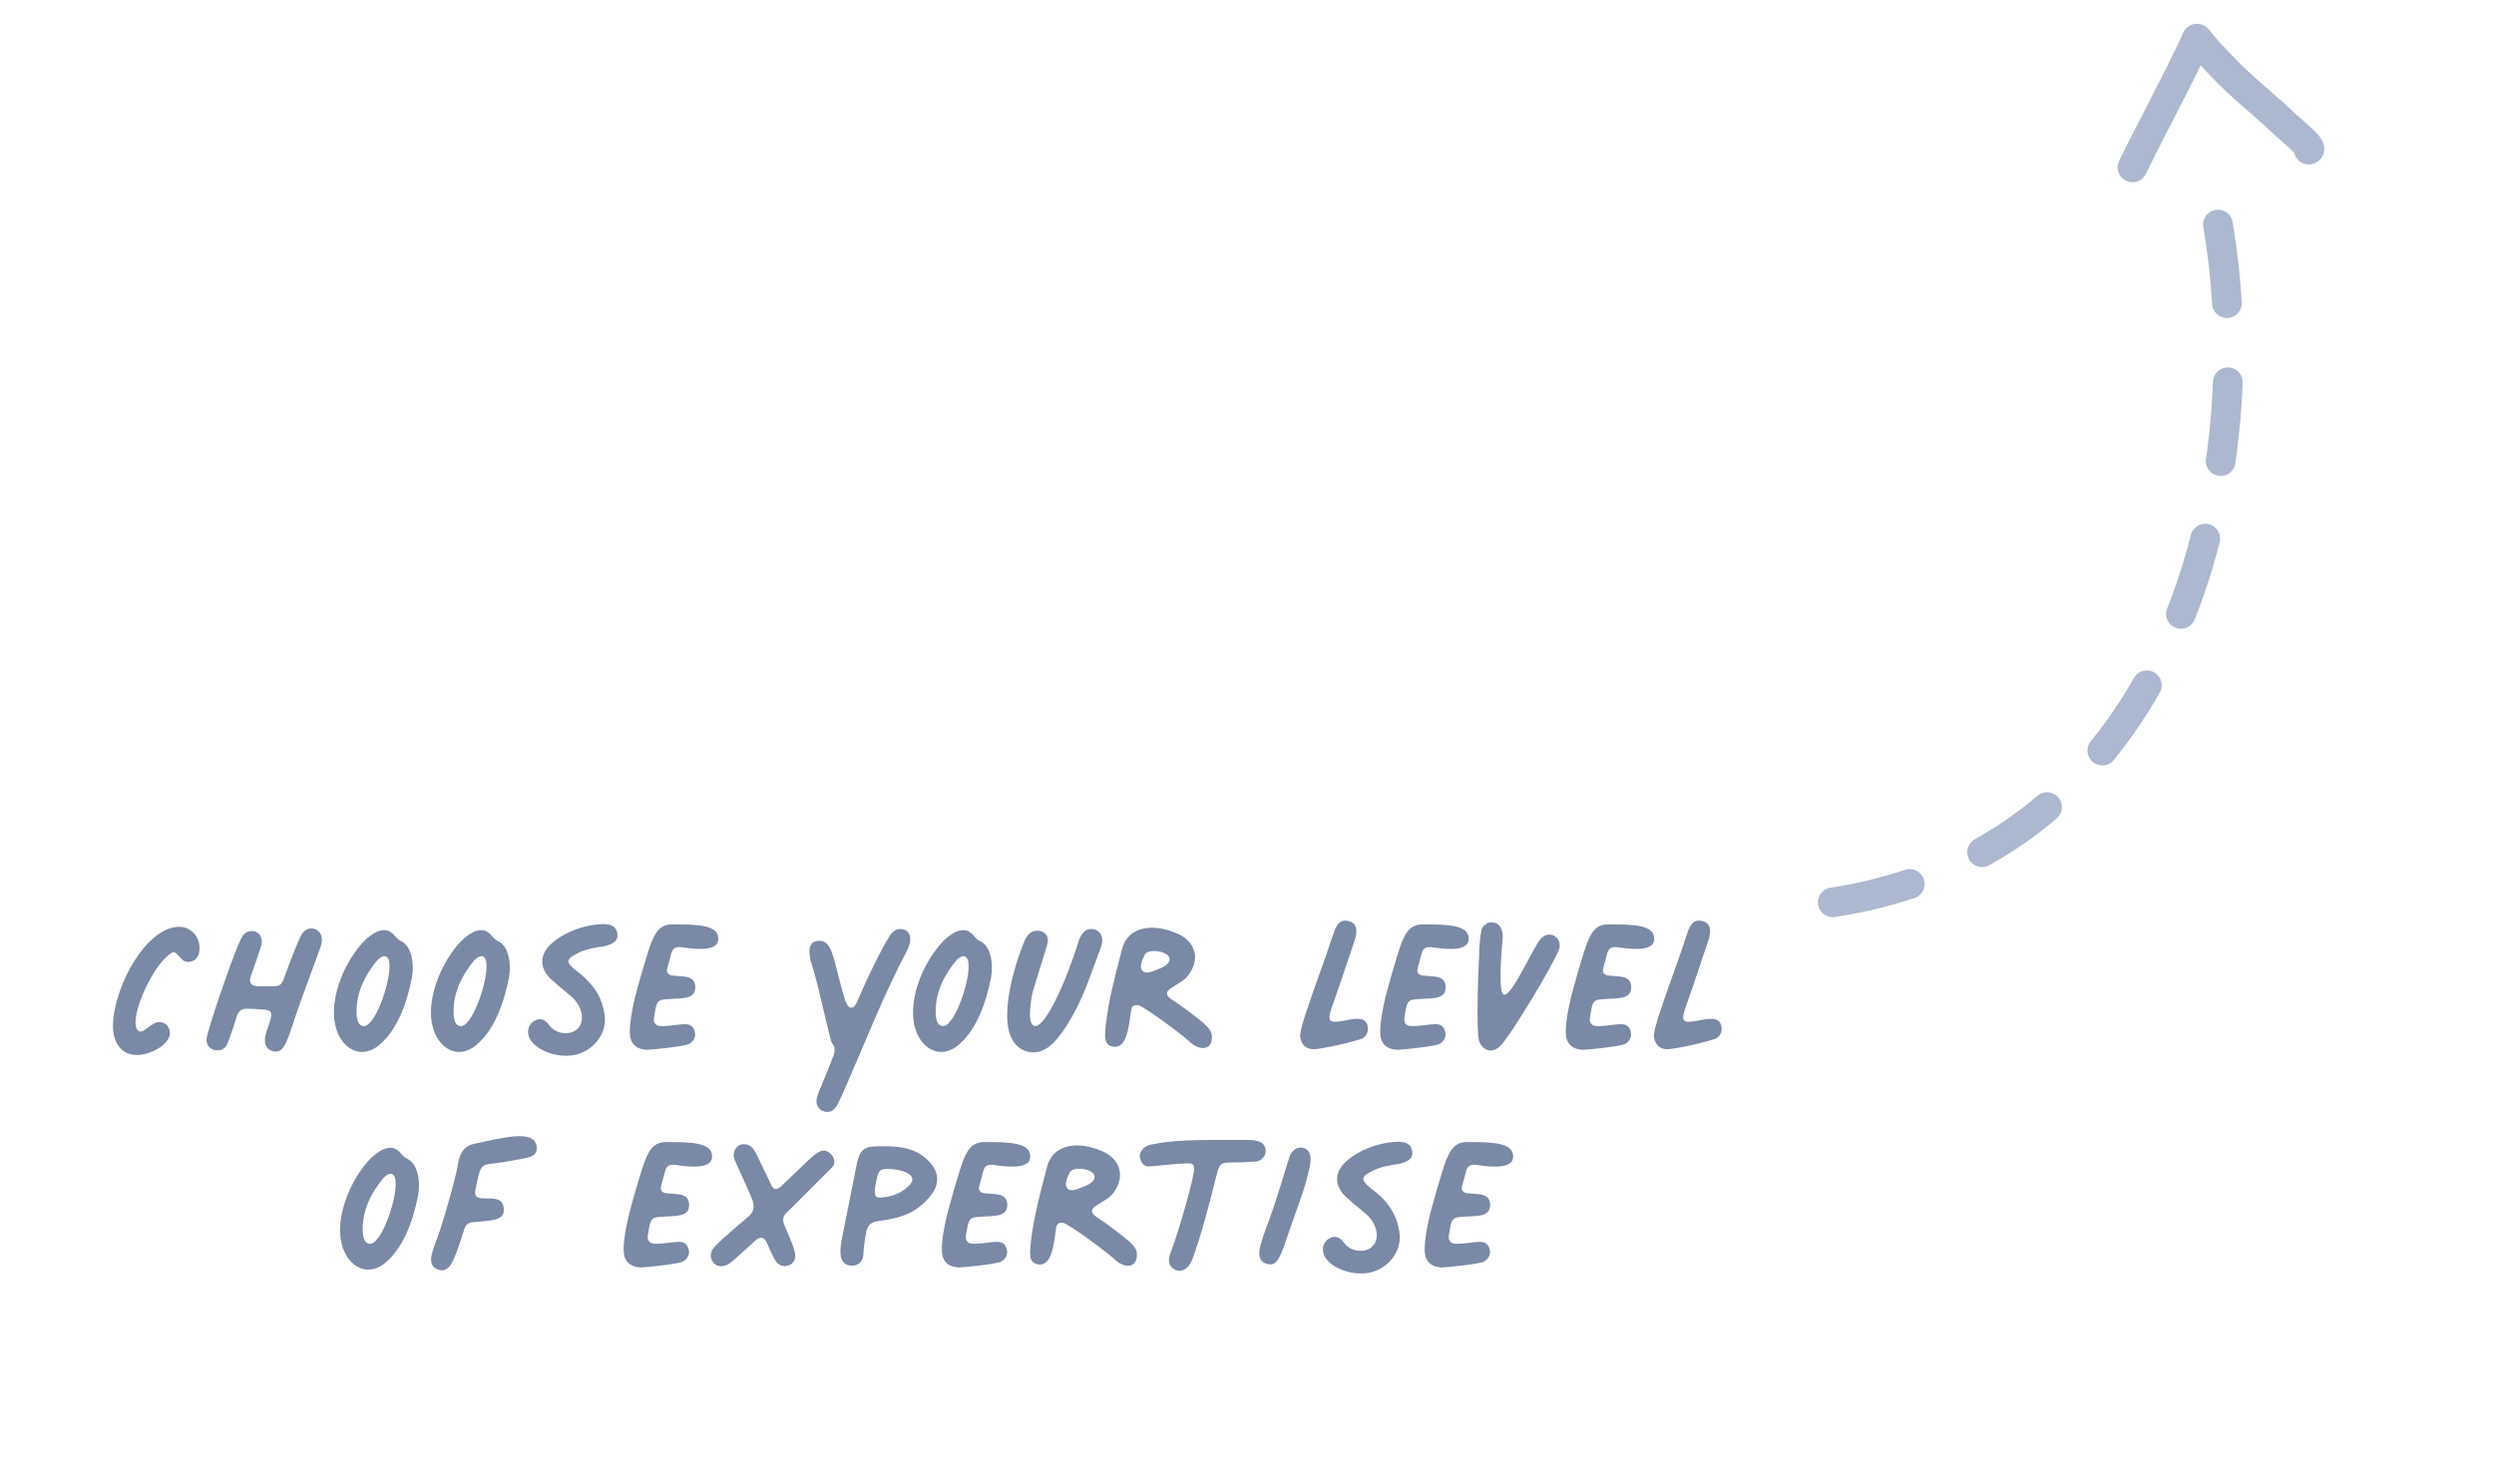 <svg width="252" height="150" viewBox="0 0 252 150" fill="none" xmlns="http://www.w3.org/2000/svg">
<path d="M13.844 106.631C15.229 106.631 17.167 105.554 17.167 104.415C17.167 103.8 16.706 103.308 16.121 103.308C15.598 103.308 15.321 103.615 14.644 104.077C13.813 104.662 13.567 103.738 13.752 102.692C14.121 100.631 15.721 97.492 17.136 96.446C17.659 96.015 17.782 96.354 18.213 96.785C18.521 97.185 18.921 97.308 19.413 97.154C19.844 97 20.09 96.662 20.152 96.046C20.275 94.785 19.382 93.677 18.09 93.677C14.829 93.677 11.505 99.585 11.413 103.677C11.413 105.215 12.121 106.631 13.844 106.631ZM27.524 106.231C28.847 106.631 29.032 105 30.355 101.277L32.355 95.8C32.693 94.908 32.509 94.2 31.893 93.923C31.37 93.708 30.817 93.892 30.478 94.446C30.293 94.754 30.14 95.061 28.909 98.261C28.57 99.246 28.509 99.646 27.77 99.677H26.047C25.34 99.646 25.124 99.308 25.34 98.662C25.74 97.554 26.416 95.646 26.447 95.308C26.509 94.815 26.263 94.354 25.832 94.169C25.37 94.015 24.909 94.138 24.57 94.508C23.986 95.154 20.94 104.138 20.878 104.969C20.817 105.523 21.124 105.954 21.586 106.108C22.109 106.262 22.632 106.108 22.878 105.677C23.032 105.431 23.34 104.569 23.955 102.631C24.14 102.138 24.478 101.923 24.94 101.954C25.401 101.954 25.893 101.985 26.355 102.015C27.463 102.077 27.586 102.262 27.247 103.338L26.878 104.415C26.601 105.369 26.847 106.015 27.524 106.231ZM38.363 105.585C40.147 104.077 41.132 101.369 41.624 98.785C41.87 97.431 41.593 95.708 40.64 95.185C40.363 95.061 40.147 94.908 39.901 94.6C39.378 93.985 38.886 93.862 38.086 94.169C37.593 94.415 37.101 94.785 36.67 95.246C34.301 97.831 32.763 102.415 34.455 105.031C35.44 106.508 37.009 106.754 38.363 105.585ZM36.701 103.708C36.209 103.646 36.024 103.092 36.024 102.231C36.024 100.2 36.916 98.508 38.117 97.061C38.609 96.569 39.07 96.446 39.286 97.031C39.747 98.569 37.932 103.923 36.701 103.708ZM48.167 105.585C49.952 104.077 50.937 101.369 51.429 98.785C51.675 97.431 51.398 95.708 50.444 95.185C50.167 95.061 49.952 94.908 49.706 94.6C49.183 93.985 48.69 93.862 47.89 94.169C47.398 94.415 46.906 94.785 46.475 95.246C44.106 97.831 42.567 102.415 44.26 105.031C45.244 106.508 46.813 106.754 48.167 105.585ZM46.506 103.708C46.014 103.646 45.829 103.092 45.829 102.231C45.829 100.2 46.721 98.508 47.921 97.061C48.413 96.569 48.875 96.446 49.09 97.031C49.552 98.569 47.737 103.923 46.506 103.708ZM58.034 106.631C59.91 106.262 61.295 104.538 61.111 102.754C60.895 100.877 60.064 99.492 58.218 98.108C57.141 97.246 57.141 96.939 58.464 96.292C59.295 95.892 60.157 95.769 61.018 95.646C62.095 95.4 62.495 95 62.372 94.323C62.28 93.708 61.818 93.4 60.987 93.4C58.803 93.431 56.372 94.477 55.264 95.862C54.649 96.723 54.618 97.554 55.234 98.477C55.603 99.031 57.203 100.231 57.88 100.846C59.295 102.262 59.049 104.262 57.357 104.415C56.526 104.477 55.88 104.169 55.418 103.523C55.018 103 54.557 102.877 54.034 103.154C53.48 103.431 53.234 104.077 53.418 104.692C53.787 106.015 56.157 107 58.034 106.631ZM65.332 106.108C65.732 106.108 69.117 105.769 69.609 105.523C70.07 105.277 70.317 104.815 70.224 104.385C69.947 102.969 68.778 103.708 66.84 103.708C66.286 103.708 66.04 103.431 66.07 102.938C66.132 102.538 66.194 102.108 66.286 101.738C66.44 101.185 66.655 101.031 67.27 101C68.809 100.846 70.317 101.123 70.255 99.677C70.132 98.6 69.24 98.723 67.917 98.6C67.486 98.538 67.301 98.231 67.424 97.862C67.547 97.369 67.701 96.908 67.824 96.385C67.978 95.769 68.317 95.677 68.901 95.739C70.594 96.015 72.778 96.138 72.563 94.723C72.471 93.462 70.224 93.431 68.163 93.431C66.963 93.369 66.347 93.862 65.794 95.308C65.486 96.046 64.347 99.954 64.07 101.215C63.855 102.231 63.64 103.246 63.64 104.292C63.64 105.431 64.194 106.015 65.332 106.108ZM83.851 112.354C84.374 112.231 84.651 111.646 85.143 110.538C87.297 105.677 89.174 100.754 91.666 96.046C92.159 95.031 92.066 94.292 91.42 93.985C90.959 93.8 90.497 93.892 90.128 94.292C89.697 94.692 87.912 98.2 86.835 100.723C86.466 101.615 86.374 101.738 86.097 101.831C85.574 101.954 85.359 101.092 84.897 99.338C84.22 96.877 84.035 95.031 82.774 95.092C81.759 95.092 81.512 95.985 82.097 97.708C82.805 99.985 83.851 105.154 84.066 105.431C84.405 105.831 84.405 106.231 84.159 106.846C82.959 109.985 82.436 110.785 82.497 111.4C82.559 112.077 83.174 112.508 83.851 112.354ZM96.878 105.585C98.663 104.077 99.647 101.369 100.14 98.785C100.386 97.431 100.109 95.708 99.155 95.185C98.878 95.061 98.663 94.908 98.417 94.6C97.894 93.985 97.401 93.862 96.601 94.169C96.109 94.415 95.617 94.785 95.186 95.246C92.817 97.831 91.278 102.415 92.971 105.031C93.955 106.508 95.525 106.754 96.878 105.585ZM95.217 103.708C94.725 103.646 94.54 103.092 94.54 102.231C94.54 100.2 95.432 98.508 96.632 97.061C97.124 96.569 97.586 96.446 97.801 97.031C98.263 98.569 96.448 103.923 95.217 103.708ZM105.98 105.8C107.211 104.846 108.626 102.538 109.734 99.8L111.211 95.831C111.549 94.908 111.365 94.261 110.657 93.954C109.98 93.739 109.334 94.046 108.995 95.123C107.734 99.154 105.549 104.108 104.472 103.677C103.98 103.431 103.98 102.477 104.257 100.662C104.349 100.046 105.703 96.015 105.857 95.277C106.011 94.508 105.395 93.985 104.626 94.077C104.195 94.138 103.857 94.415 103.58 94.969C102.319 97.923 101.18 102.477 102.103 104.692C102.749 106.354 104.565 106.877 105.98 105.8ZM112.54 105.8C113.924 105.954 114.078 103.523 114.294 102.077C114.355 101.615 114.755 101.462 115.217 101.677C116.078 102.108 119.248 104.385 120.324 105.4C121.371 106.262 122.417 106.046 122.448 104.938C122.509 104.323 122.232 103.892 121.186 103.062C120.263 102.323 119.309 101.615 118.324 100.969C117.801 100.6 117.771 100.231 118.294 99.892C119.309 99.215 119.801 99.092 120.294 98.231C121.309 96.631 120.571 94.877 118.632 94.231C116.54 93.369 114.017 93.615 113.401 95.831C112.509 99.215 112.048 101.031 111.74 103.523C111.648 104.6 111.432 105.677 112.54 105.8ZM115.401 98.077C115.155 97.708 115.309 97.246 115.678 96.477C115.986 95.862 118.048 96.077 118.171 96.877C118.232 97.338 117.771 97.677 117.032 97.954C116.171 98.323 115.648 98.446 115.401 98.077ZM132.666 106.046C133.22 106.077 136.051 105.492 137.466 105.031C137.989 104.877 138.297 104.354 138.205 103.8C138.082 102.908 137.282 102.877 136.328 103.062C135.251 103.277 134.759 103.338 134.543 103.215C134.113 103 134.389 102.354 134.913 100.846C135.374 99.523 136.113 97.338 136.851 95.123C137.251 93.954 137.036 93.277 136.266 93.092C135.528 92.908 135.066 93.277 134.728 94.385C134.297 95.708 133.836 97 133.374 98.292C132.297 101.338 131.282 104.108 131.374 104.785C131.497 105.585 131.928 106.015 132.666 106.046ZM141.152 106.108C141.552 106.108 144.937 105.769 145.429 105.523C145.891 105.277 146.137 104.815 146.045 104.385C145.768 102.969 144.598 103.708 142.66 103.708C142.106 103.708 141.86 103.431 141.891 102.938C141.952 102.538 142.014 102.108 142.106 101.738C142.26 101.185 142.475 101.031 143.091 101C144.629 100.846 146.137 101.123 146.075 99.677C145.952 98.6 145.06 98.723 143.737 98.6C143.306 98.538 143.122 98.231 143.245 97.862C143.368 97.369 143.522 96.908 143.645 96.385C143.798 95.769 144.137 95.677 144.722 95.739C146.414 96.015 148.598 96.138 148.383 94.723C148.291 93.462 146.045 93.431 143.983 93.431C142.783 93.369 142.168 93.862 141.614 95.308C141.306 96.046 140.168 99.954 139.891 101.215C139.675 102.231 139.46 103.246 139.46 104.292C139.46 105.431 140.014 106.015 141.152 106.108ZM151.597 105.708C152.459 104.938 156.92 97.615 157.536 95.923C157.72 95.369 157.505 94.846 157.012 94.569C156.582 94.354 156.059 94.477 155.689 94.877C154.859 95.8 152.859 100.6 151.966 100.538C151.412 100.477 151.628 96.969 151.843 94.785C151.843 93.769 151.474 93.277 150.766 93.215C150.336 93.185 149.905 93.492 149.72 93.892C149.628 94.169 149.505 95.215 149.474 96.015C149.289 99.677 149.197 104.354 149.443 105.185C149.782 106.231 150.828 106.508 151.597 105.708ZM159.902 106.108C160.302 106.108 163.687 105.769 164.179 105.523C164.641 105.277 164.887 104.815 164.795 104.385C164.518 102.969 163.348 103.708 161.41 103.708C160.856 103.708 160.61 103.431 160.641 102.938C160.702 102.538 160.764 102.108 160.856 101.738C161.01 101.185 161.225 101.031 161.841 101C163.379 100.846 164.887 101.123 164.825 99.677C164.702 98.6 163.81 98.723 162.487 98.6C162.056 98.538 161.872 98.231 161.995 97.862C162.118 97.369 162.272 96.908 162.395 96.385C162.548 95.769 162.887 95.677 163.472 95.739C165.164 96.015 167.348 96.138 167.133 94.723C167.041 93.462 164.795 93.431 162.733 93.431C161.533 93.369 160.918 93.862 160.364 95.308C160.056 96.046 158.918 99.954 158.641 101.215C158.425 102.231 158.21 103.246 158.21 104.292C158.21 105.431 158.764 106.015 159.902 106.108ZM168.409 106.046C168.962 106.077 171.793 105.492 173.209 105.031C173.732 104.877 174.039 104.354 173.947 103.8C173.824 102.908 173.024 102.877 172.07 103.062C170.993 103.277 170.501 103.338 170.286 103.215C169.855 103 170.132 102.354 170.655 100.846C171.116 99.523 171.855 97.338 172.593 95.123C172.993 93.954 172.778 93.277 172.009 93.092C171.27 92.908 170.809 93.277 170.47 94.385C170.039 95.708 169.578 97 169.116 98.292C168.039 101.338 167.024 104.108 167.116 104.785C167.239 105.585 167.67 106.015 168.409 106.046ZM38.988 127.585C40.772 126.077 41.757 123.369 42.249 120.785C42.495 119.431 42.218 117.708 41.265 117.185C40.988 117.062 40.772 116.908 40.526 116.6C40.003 115.985 39.511 115.862 38.711 116.169C38.218 116.415 37.726 116.785 37.295 117.246C34.926 119.831 33.388 124.415 35.08 127.031C36.065 128.508 37.634 128.754 38.988 127.585ZM37.326 125.708C36.834 125.646 36.649 125.092 36.649 124.231C36.649 122.2 37.541 120.508 38.742 119.062C39.234 118.569 39.695 118.446 39.911 119.031C40.372 120.569 38.557 125.923 37.326 125.708ZM44.3 128.323C44.7 128.477 45.038 128.385 45.408 128.015C45.685 127.769 46.269 126.354 46.885 124.323C47.008 123.8 47.346 123.523 47.869 123.523C49.623 123.338 51.131 123.431 50.885 122.015C50.762 121.092 49.931 121.123 48.792 121.123C48.085 121.092 47.9 120.846 48.054 120.169C48.454 118.231 48.515 117.738 49.438 117.646C51.469 117.431 52.023 117.215 52.608 117.154C53.562 116.969 54.3 116.846 54.239 115.923C54.023 114.138 51.069 114.938 48.023 115.585C47.038 115.738 46.423 116.446 46.269 117.708C46.023 119.154 44.669 123.923 44.115 125.308C43.808 126.138 43.531 126.877 43.562 127.369C43.592 127.862 43.808 128.169 44.3 128.323ZM64.707 128.108C65.107 128.108 68.492 127.769 68.984 127.523C69.445 127.277 69.692 126.815 69.599 126.385C69.322 124.969 68.153 125.708 66.215 125.708C65.661 125.708 65.415 125.431 65.445 124.938C65.507 124.538 65.569 124.108 65.661 123.738C65.815 123.185 66.03 123.031 66.645 123C68.184 122.846 69.692 123.123 69.63 121.677C69.507 120.6 68.615 120.723 67.292 120.6C66.861 120.538 66.676 120.231 66.799 119.862C66.922 119.369 67.076 118.908 67.199 118.385C67.353 117.769 67.692 117.677 68.276 117.738C69.969 118.015 72.153 118.138 71.938 116.723C71.846 115.462 69.599 115.431 67.538 115.431C66.338 115.369 65.722 115.862 65.169 117.308C64.861 118.046 63.722 121.954 63.446 123.215C63.23 124.231 63.015 125.246 63.015 126.292C63.015 127.431 63.569 128.015 64.707 128.108ZM73.213 127.923C73.798 127.769 73.89 127.554 76.413 125.308C76.844 124.969 77.213 125.062 77.459 125.554C77.675 125.985 78.136 127.246 78.536 127.646C78.906 127.985 79.306 128.046 79.767 127.862C80.167 127.677 80.352 127.369 80.352 126.877C80.352 126.446 80.013 125.554 79.244 123.8C79.029 123.308 79.121 122.877 79.521 122.538L84.106 117.954C84.475 117.585 84.29 117 83.983 116.662C83.244 115.923 82.659 116.385 81.736 117.215L78.967 119.862C78.444 120.354 78.136 120.292 77.859 119.615C77.367 118.631 76.536 116.785 76.29 116.385C75.983 115.862 75.644 115.646 75.152 115.646C74.506 115.615 74.013 116.292 74.167 117.031C74.229 117.338 75.582 120.108 76.044 121.338C76.259 122.046 76.136 122.538 75.582 123C73.798 124.508 72.167 125.892 71.921 126.415C71.552 127.338 72.29 128.2 73.213 127.923ZM85.79 127.892C86.56 128.077 87.206 127.585 87.237 126.785C87.267 126.108 87.36 125.369 87.544 124.415C87.698 123.831 88.006 123.554 88.621 123.431C90.99 123.123 92.56 122.662 94.037 120.846C94.99 119.677 94.898 118.354 93.76 117.277C92.406 115.923 90.652 115.8 88.467 115.862C87.36 115.892 86.898 116.262 86.621 117.4L85.113 124.969C84.867 126.138 84.652 127.646 85.79 127.892ZM89.021 121.031C88.19 121.154 88.313 120.354 88.621 119C88.775 118.262 89.052 118.108 89.821 118.138C91.39 118.231 92.806 118.815 91.913 119.769C91.175 120.538 90.19 120.969 89.021 121.031ZM96.856 128.108C97.255 128.108 100.64 127.769 101.132 127.523C101.594 127.277 101.84 126.815 101.748 126.385C101.471 124.969 100.302 125.708 98.363 125.708C97.809 125.708 97.563 125.431 97.594 124.938C97.656 124.538 97.717 124.108 97.809 123.738C97.963 123.185 98.178 123.031 98.794 123C100.332 122.846 101.84 123.123 101.779 121.677C101.655 120.6 100.763 120.723 99.44 120.6C99.009 120.538 98.825 120.231 98.948 119.862C99.071 119.369 99.225 118.908 99.348 118.385C99.502 117.769 99.84 117.677 100.425 117.738C102.117 118.015 104.302 118.138 104.086 116.723C103.994 115.462 101.748 115.431 99.686 115.431C98.486 115.369 97.871 115.862 97.317 117.308C97.009 118.046 95.871 121.954 95.594 123.215C95.379 124.231 95.163 125.246 95.163 126.292C95.163 127.431 95.717 128.015 96.856 128.108ZM104.962 127.8C106.346 127.954 106.5 125.523 106.716 124.077C106.777 123.615 107.177 123.462 107.639 123.677C108.5 124.108 111.669 126.385 112.746 127.4C113.792 128.262 114.839 128.046 114.869 126.938C114.931 126.323 114.654 125.892 113.608 125.062C112.685 124.323 111.731 123.615 110.746 122.969C110.223 122.6 110.192 122.231 110.716 121.892C111.731 121.215 112.223 121.092 112.716 120.231C113.731 118.631 112.992 116.877 111.054 116.231C108.962 115.369 106.439 115.615 105.823 117.831C104.931 121.215 104.469 123.031 104.162 125.523C104.069 126.6 103.854 127.677 104.962 127.8ZM107.823 120.077C107.577 119.708 107.731 119.246 108.1 118.477C108.408 117.862 110.469 118.077 110.592 118.877C110.654 119.338 110.192 119.677 109.454 119.954C108.592 120.323 108.069 120.446 107.823 120.077ZM118.718 128.323C119.364 128.662 120.072 128.262 120.441 127.369C121.303 125.092 122.195 121.738 122.933 118.723C123.241 117.585 123.333 117.492 124.533 117.492C125.149 117.492 126.164 117.462 126.903 117.4C127.487 117.338 127.887 116.846 127.887 116.323C127.887 115.585 127.303 115.215 126.103 115.215C120.103 115.185 118.503 115.246 116.349 115.677C115.549 115.8 114.995 116.508 115.21 117.123C115.364 117.646 115.672 117.892 116.041 117.892C116.78 117.892 118.533 117.585 120.195 117.585C120.533 117.585 120.656 117.831 120.656 118.108C120.656 119.123 119.087 124.477 118.318 126.508C117.949 127.431 118.072 127.985 118.718 128.323ZM127.88 124.262C127.387 125.677 126.68 127.4 128.003 127.738C129.172 128.138 129.51 126.6 130.341 124.2C131.049 122.138 131.849 120.2 132.31 118.077C132.587 116.846 132.372 116.169 131.633 116.015C131.141 115.892 130.618 116.2 130.341 116.785C130.095 117.431 128.957 121.523 127.88 124.262ZM138.346 128.631C140.223 128.262 141.608 126.538 141.423 124.754C141.208 122.877 140.377 121.492 138.531 120.108C137.454 119.246 137.454 118.938 138.777 118.292C139.608 117.892 140.469 117.769 141.331 117.646C142.408 117.4 142.808 117 142.685 116.323C142.592 115.708 142.131 115.4 141.3 115.4C139.115 115.431 136.685 116.477 135.577 117.862C134.961 118.723 134.931 119.554 135.546 120.477C135.915 121.031 137.515 122.231 138.192 122.846C139.608 124.262 139.361 126.262 137.669 126.415C136.838 126.477 136.192 126.169 135.731 125.523C135.331 125 134.869 124.877 134.346 125.154C133.792 125.431 133.546 126.077 133.731 126.692C134.1 128.015 136.469 129 138.346 128.631ZM145.645 128.108C146.045 128.108 149.429 127.769 149.921 127.523C150.383 127.277 150.629 126.815 150.537 126.385C150.26 124.969 149.091 125.708 147.152 125.708C146.598 125.708 146.352 125.431 146.383 124.938C146.445 124.538 146.506 124.108 146.598 123.738C146.752 123.185 146.968 123.031 147.583 123C149.121 122.846 150.629 123.123 150.568 121.677C150.445 120.6 149.552 120.723 148.229 120.6C147.798 120.538 147.614 120.231 147.737 119.862C147.86 119.369 148.014 118.908 148.137 118.385C148.291 117.769 148.629 117.677 149.214 117.738C150.906 118.015 153.091 118.138 152.875 116.723C152.783 115.462 150.537 115.431 148.475 115.431C147.275 115.369 146.66 115.862 146.106 117.308C145.798 118.046 144.66 121.954 144.383 123.215C144.168 124.231 143.952 125.246 143.952 126.292C143.952 127.431 144.506 128.015 145.645 128.108Z" fill="#7989A6"/>
<path d="M215.472 16.921C217.519 12.717 219.798 8.587 221.779 4.363C222.036 3.815 221.887 3.731 222.269 4.229C222.914 5.071 223.692 5.824 224.413 6.602C226.444 8.791 228.879 10.627 231.031 12.705C231.352 13.014 233.811 14.995 233.281 15.118" stroke="#ABB8CF" stroke-width="3" stroke-linecap="round"/>
<path d="M185.192 91.203C221.593 85.621 229.671 44.29 223.081 17.753" stroke="#ABB8CF" stroke-width="3" stroke-linecap="round" stroke-dasharray="8 8"/>
</svg>
